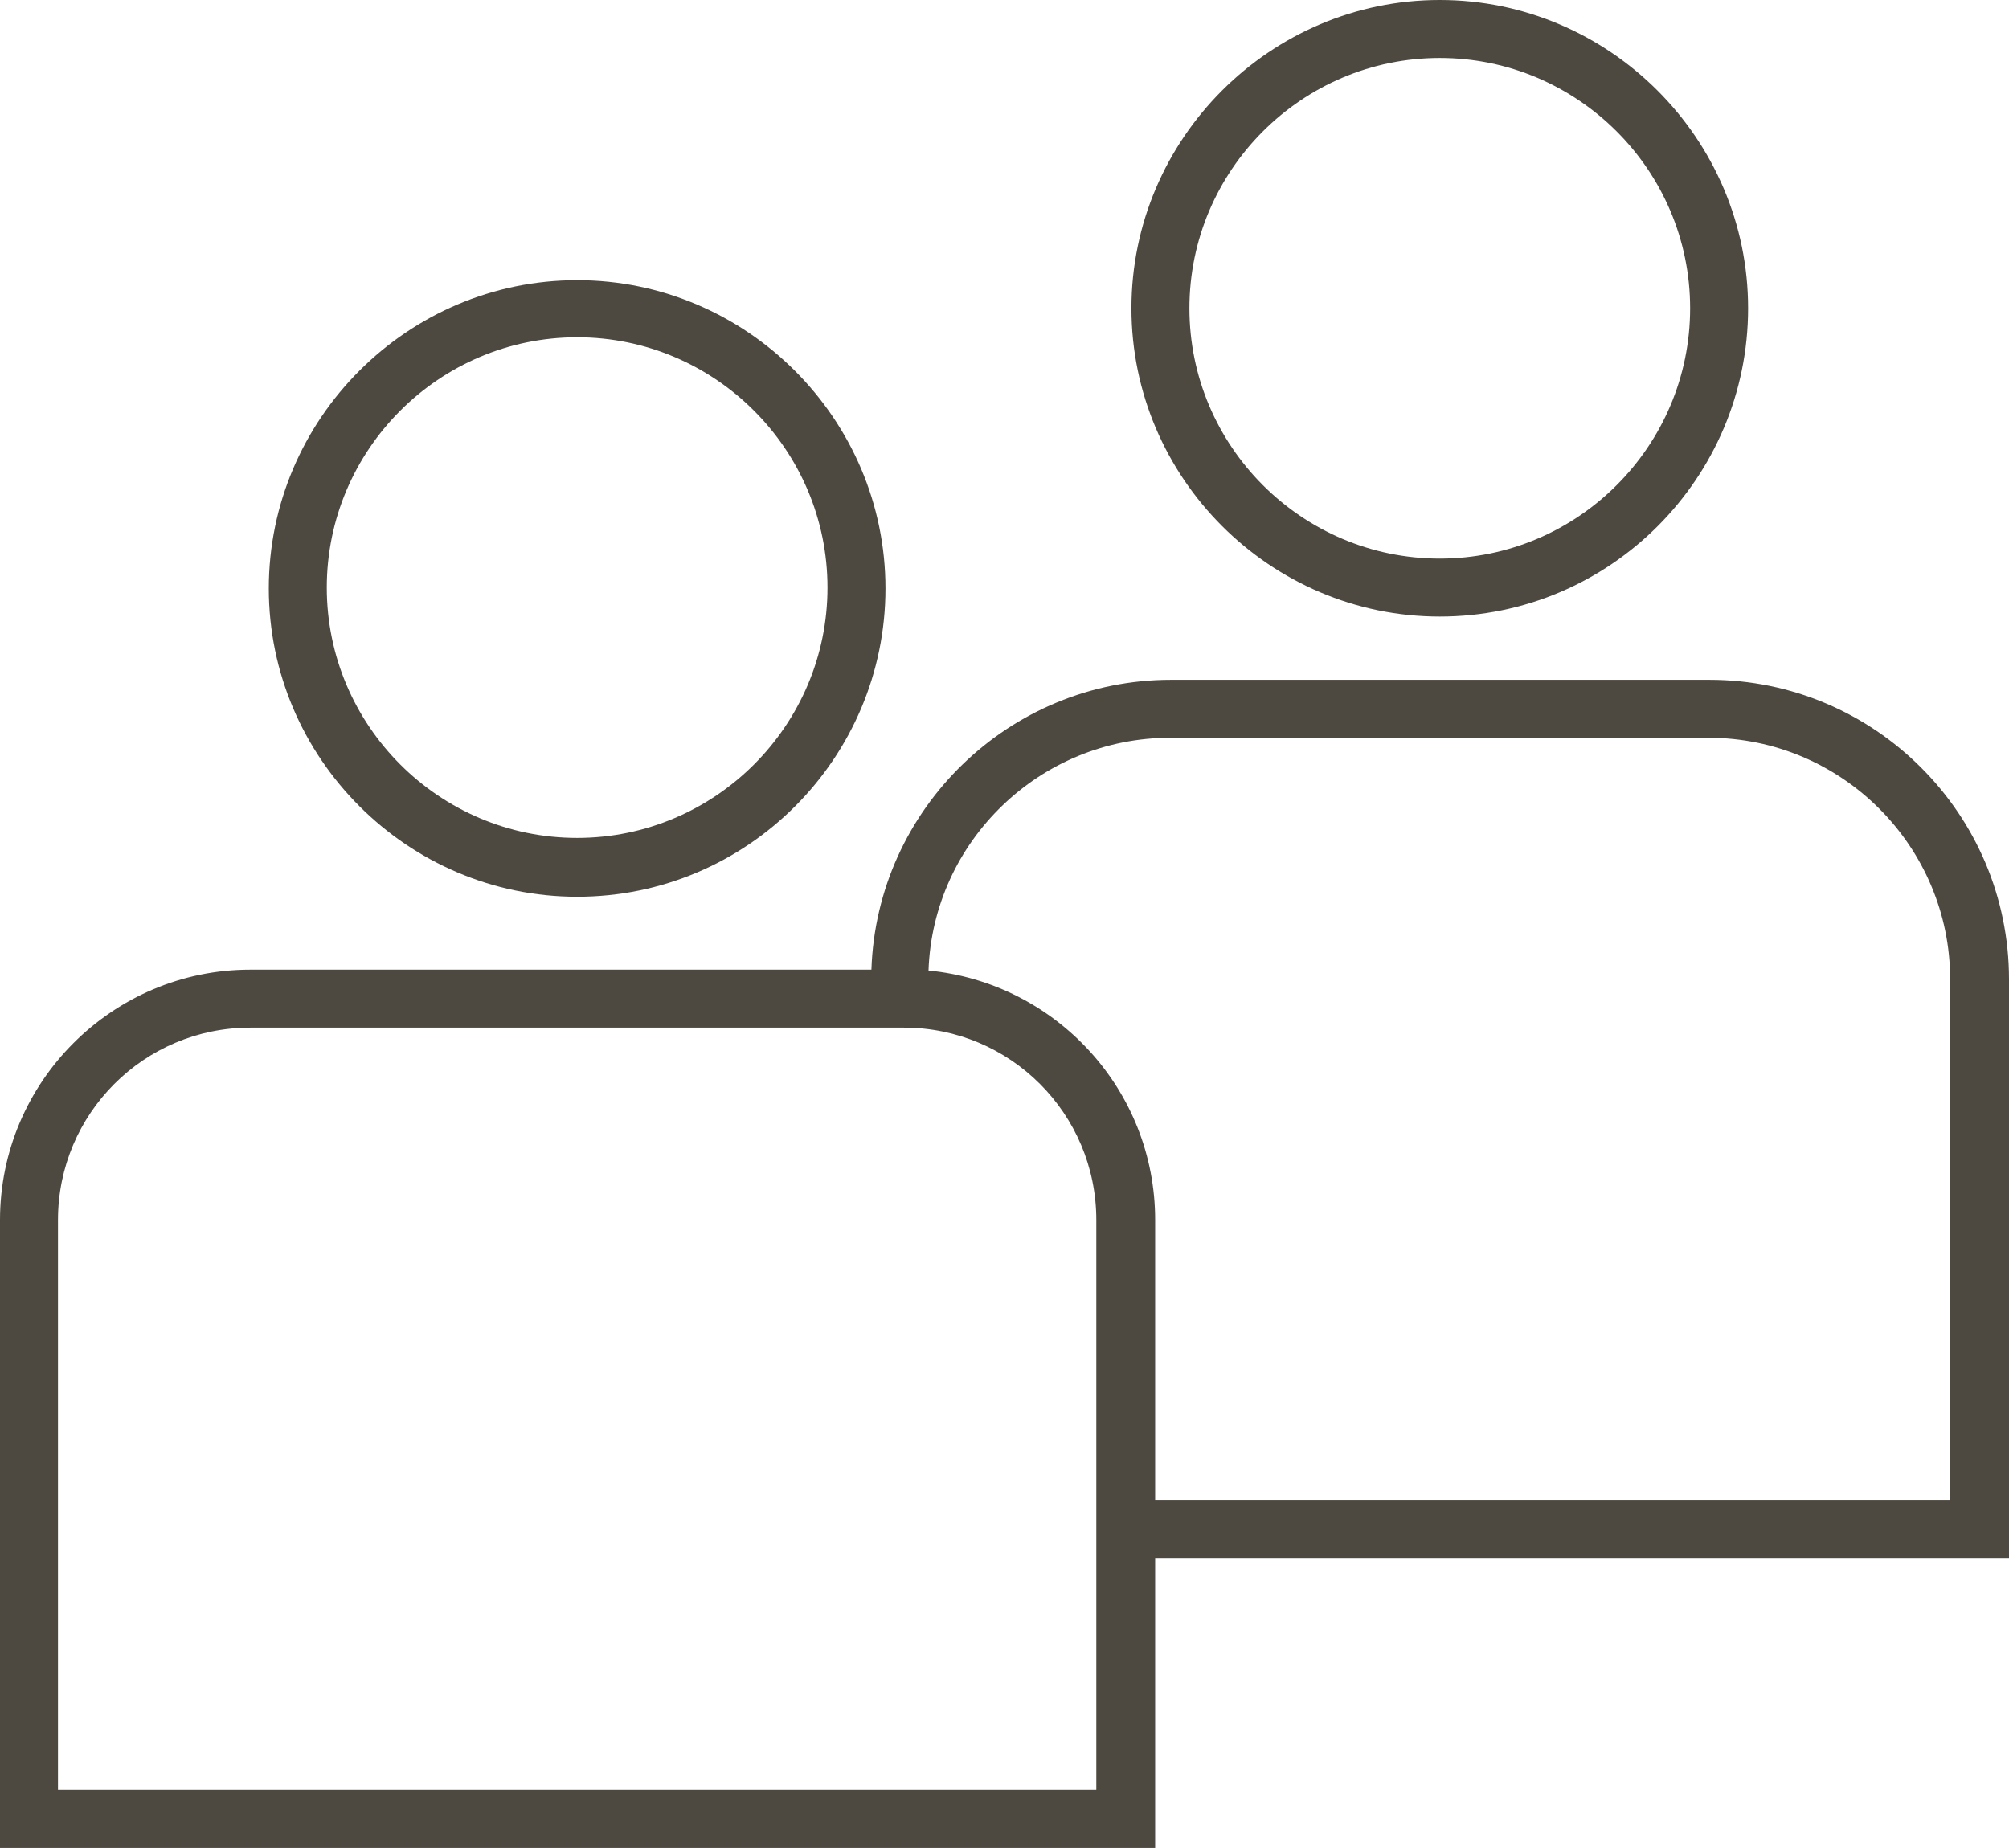 <?xml version="1.0" encoding="UTF-8"?> <svg xmlns="http://www.w3.org/2000/svg" id="Artwork" viewBox="0 0 22.87 21.04"><defs><style> .cls-1 { fill: #4d4941; } </style></defs><path class="cls-1" d="M6.57,10.21c1.94,0,3.51-1.58,3.51-3.51s-1.58-3.51-3.51-3.51-3.51,1.58-3.51,3.51,1.58,3.51,3.51,3.51ZM6.57,3.84c1.57,0,2.85,1.28,2.85,2.85s-1.28,2.85-2.85,2.85-2.85-1.28-2.85-2.85,1.28-2.85,2.85-2.85Z"></path><path class="cls-1" d="M22.87,11.15c0-1.88-1.53-3.41-3.41-3.41h-6.13c-1.84,0-3.35,1.47-3.41,3.3H2.85c-1.57,0-2.85,1.28-2.85,2.85v7.15h13.15v-3.3h9.72v-6.59ZM12.49,20.38H.66v-6.49c0-1.21.98-2.19,2.19-2.19h7.44c1.21,0,2.19.98,2.19,2.19v6.49ZM22.21,17.08h-9.06v-3.19c0-1.48-1.13-2.7-2.58-2.84.05-1.47,1.27-2.65,2.75-2.65h6.13c1.52,0,2.75,1.24,2.75,2.75v5.93Z"></path><path class="cls-1" d="M16.39,7.02c1.94,0,3.51-1.58,3.51-3.51s-1.58-3.51-3.51-3.51-3.51,1.58-3.51,3.51,1.58,3.51,3.51,3.51ZM16.39.66c1.57,0,2.85,1.28,2.85,2.85s-1.28,2.85-2.85,2.85-2.85-1.28-2.85-2.85,1.28-2.85,2.85-2.85Z"></path></svg> 